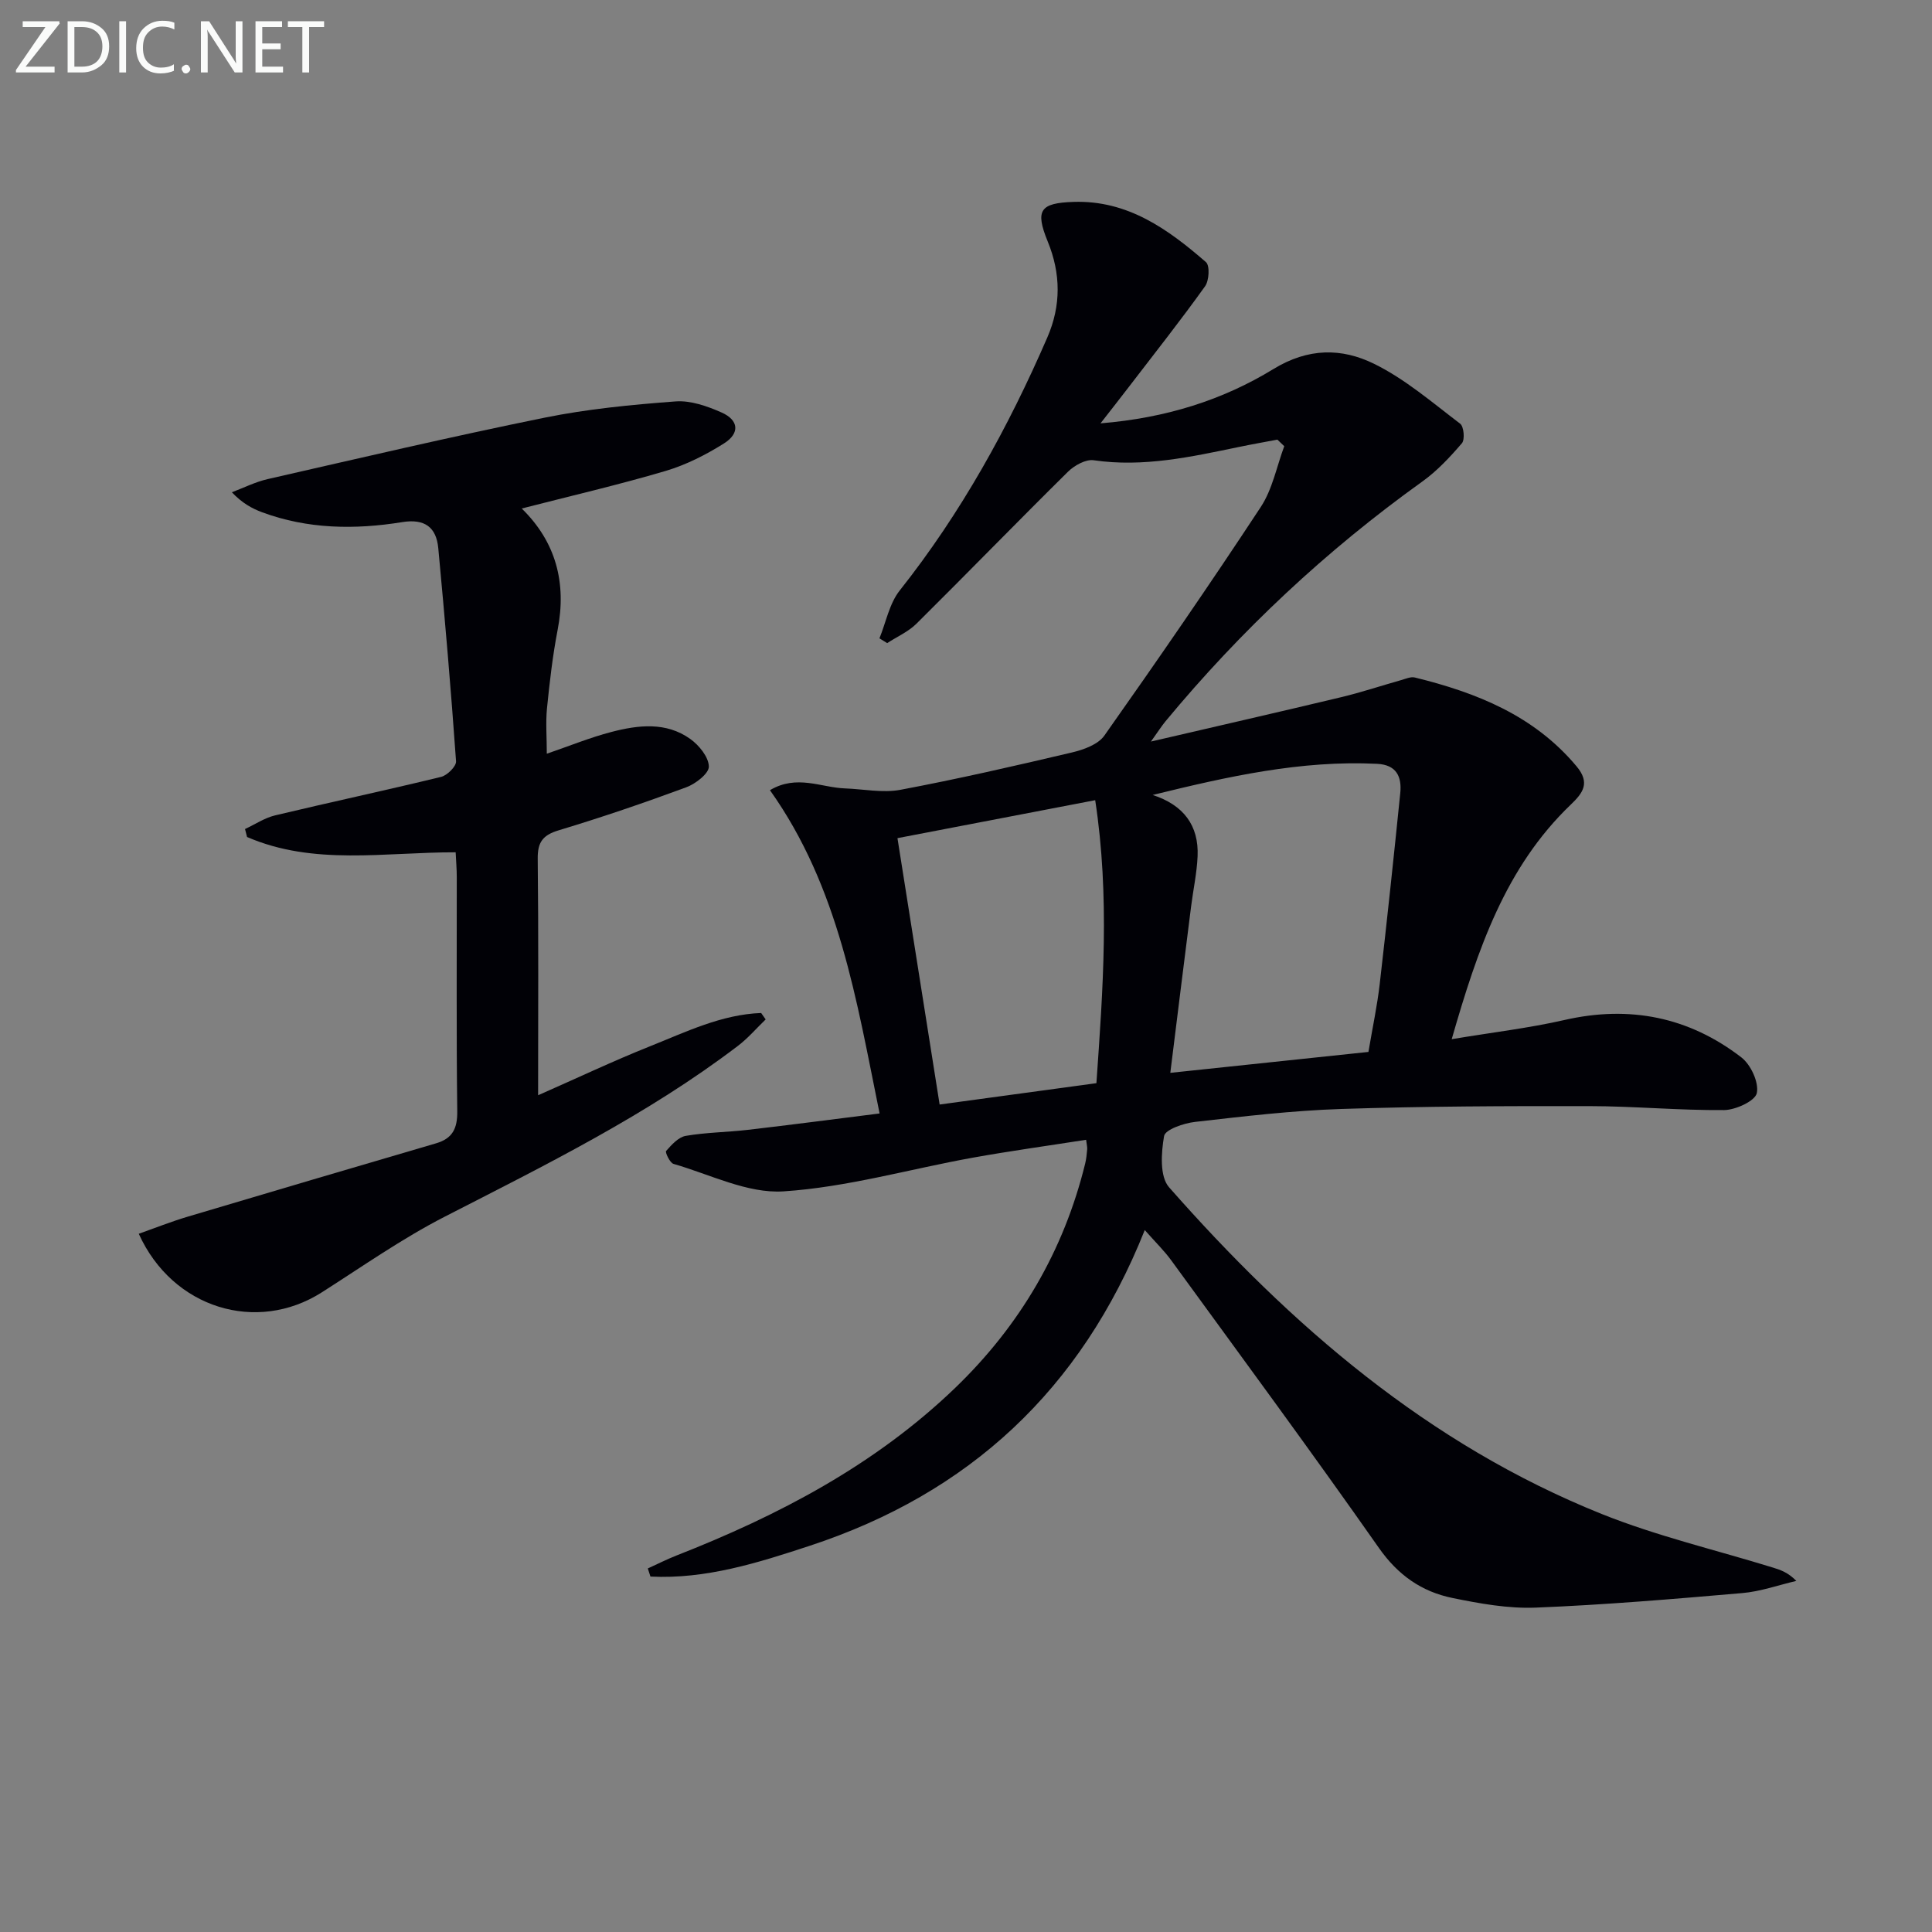 <svg enable-background="new 0 0 400 400" viewBox="0 0 400 400" xmlns="http://www.w3.org/2000/svg"><rect x="0" y="0" width="400" height="400" fill="#808080" stroke="none"/><path d="m237.01 254.67c-13.2 33.13-36.44 54.53-69.31 65.35-10.71 3.53-21.57 6.97-33.03 6.39-.18-.56-.37-1.12-.55-1.68 1.96-.89 3.89-1.87 5.89-2.66 21.23-8.32 41.18-18.77 57.78-34.75 13.37-12.89 22.44-28.32 26.88-46.4.24-.97.33-1.97.42-2.96.04-.45-.09-.93-.22-1.98-7.93 1.24-15.77 2.32-23.55 3.72-13.04 2.36-25.97 6.1-39.1 6.96-7.45.49-15.22-3.52-22.78-5.69-.75-.22-1.76-2.4-1.53-2.67 1.13-1.28 2.54-2.86 4.06-3.13 4.24-.73 8.6-.75 12.88-1.25 8.87-1.03 17.72-2.19 27.26-3.39-4.81-23.58-8.42-46.85-22.7-66.93 5.57-3.31 10.57-.55 15.51-.37 3.85.14 7.83.98 11.51.29 11.9-2.24 23.71-4.95 35.5-7.73 2.42-.57 5.42-1.65 6.72-3.5 11.03-15.62 21.88-31.36 32.39-47.34 2.41-3.67 3.28-8.35 4.85-12.57-.47-.45-.95-.9-1.42-1.36-2.65.5-5.32.97-7.96 1.52-9.91 2.05-19.78 4.25-30.07 2.75-1.65-.24-4 1.07-5.32 2.37-10.54 10.41-20.85 21.03-31.37 31.46-1.69 1.68-4.03 2.7-6.07 4.03-.53-.33-1.06-.66-1.6-.99 1.36-3.33 2.05-7.2 4.2-9.91 12.7-16.03 22.46-33.72 30.56-52.39 2.86-6.59 2.81-13.19.08-19.86-2.66-6.51-1.57-7.97 5.35-8.2 11.21-.37 19.55 5.65 27.41 12.47.83.72.66 3.83-.19 5.01-5.03 7.03-10.4 13.82-15.66 20.68-1.78 2.33-3.6 4.63-5.98 7.69 13.56-1.11 25.31-4.83 35.79-11.24 7.24-4.43 14.16-4.36 20.8-1.11 6.45 3.15 12.08 8.03 17.87 12.42.77.58 1.01 3.3.36 4.05-2.47 2.88-5.13 5.73-8.2 7.93-19.88 14.25-37.57 30.81-53.16 49.63-.81.98-1.49 2.06-3.02 4.2 13.93-3.24 26.66-6.14 39.36-9.18 4.19-1 8.28-2.37 12.43-3.54.93-.26 1.99-.75 2.85-.54 12.79 3.14 24.68 7.87 33.48 18.39 2.87 3.43 1.34 5.5-1.21 7.94-13.51 12.95-19.25 29.84-24.64 48.55 8.45-1.41 15.97-2.29 23.3-3.96 13.52-3.1 25.79-.65 36.67 7.73 1.96 1.51 3.66 5.19 3.2 7.39-.34 1.63-4.37 3.49-6.77 3.52-9.3.08-18.61-.81-27.92-.82-17.12-.03-34.24.03-51.35.59-10.12.33-20.21 1.53-30.28 2.68-2.32.26-6.17 1.58-6.4 2.93-.6 3.44-.93 8.36 1.02 10.59 25.2 28.63 53.67 53.23 89.55 67.64 11.49 4.61 23.68 7.46 35.55 11.13 1.56.48 3.1 1.02 4.78 2.74-3.73.87-7.42 2.2-11.2 2.52-14.23 1.23-28.47 2.44-42.74 3.01-5.73.23-11.61-.84-17.28-2-6.34-1.3-11.25-4.72-15.19-10.34-14.04-20.02-28.56-39.71-42.95-59.48-1.43-1.99-3.24-3.74-5.54-6.35zm5.29-32.55c14.75-1.56 28.05-2.96 41.02-4.33.88-5.21 1.82-9.59 2.33-14.01 1.52-13.18 2.92-26.38 4.26-39.58.34-3.39-.77-5.87-4.82-6.06-15.76-.77-30.94 2.64-46.44 6.45 6.36 2.07 9.57 6.28 9.3 12.68-.15 3.46-.9 6.9-1.34 10.36-1.42 11.14-2.79 22.3-4.31 34.49zm-47.76 6.56c11.17-1.52 21.64-2.95 32.46-4.42 1.35-19.35 2.8-38.62-.25-58.59-13.94 2.68-27.3 5.24-40.94 7.86 2.96 18.69 5.83 36.82 8.73 55.15z" fill="#010106"/><path d="m113.21 156.05c4.68-1.6 8.96-3.36 13.39-4.51 5.53-1.44 11.3-2.13 16.31 1.45 1.82 1.3 3.81 3.74 3.85 5.71.03 1.43-2.74 3.59-4.68 4.3-8.71 3.22-17.5 6.22-26.39 8.9-3.33 1-4.4 2.47-4.36 5.91.18 15.82.08 31.64.08 48.95 8.25-3.63 15.62-7.13 23.19-10.15 7.45-2.97 14.79-6.58 22.99-6.88.31.44.62.88.93 1.33-1.91 1.84-3.66 3.9-5.76 5.49-18.77 14.29-39.82 24.65-60.7 35.36-8.83 4.53-17.04 10.31-25.44 15.66-13.43 8.56-30.87 3.38-37.89-12.13 3.39-1.2 6.68-2.51 10.06-3.52 17.15-5.12 34.32-10.17 51.5-15.21 3.39-1 4.42-3.05 4.38-6.61-.2-16.16-.08-32.33-.1-48.5 0-1.63-.14-3.26-.23-5.14-14.72-.03-29.38 2.81-43.19-3.17-.14-.55-.28-1.1-.42-1.65 2.07-.96 4.04-2.3 6.21-2.82 11.45-2.74 22.96-5.19 34.4-7.98 1.26-.31 3.15-2.19 3.08-3.22-1.04-14.73-2.3-29.44-3.68-44.14-.41-4.33-2.81-6.13-7.47-5.38-9.78 1.58-19.55 1.46-29-2.04-2.12-.79-4.12-1.89-6.27-4.14 2.47-.93 4.88-2.15 7.43-2.73 19.08-4.35 38.13-8.82 57.3-12.71 8.91-1.81 18.04-2.69 27.12-3.37 3.12-.24 6.58.98 9.54 2.29 3.58 1.58 3.83 4.31.5 6.41-3.76 2.36-7.87 4.45-12.11 5.7-9.68 2.86-19.52 5.14-29.76 7.77 7.07 6.91 9.32 15.38 7.43 25.14-1.04 5.38-1.66 10.85-2.21 16.3-.28 2.93-.03 5.93-.03 9.33z" fill="#010106"/><g fill="#fafbfa"><path d="m12.4 4.8-7.1 9h6v1.2h-8v-.5l6.1-8.9h-4.7v-1.2h7.6v.4z"/><path d="m14 14v-9.6h3c1.6 0 2.9.5 4 1.4s1.6 2.2 1.6 3.8-.5 3-1.6 3.9-2.4 1.5-4 1.5h-3zm1.4-8.4v8.2h1.6c1.3 0 2.4-.4 3.1-1.1s1.1-1.8 1.1-3.1-.4-2.3-1.2-3-1.8-1-3.1-1z"/><path d="m26.1 4.4v10.6h-1.4v-10.6z"/><path d="m36.1 14.6c-.8.4-1.8.6-2.9.6-1.5 0-2.7-.5-3.6-1.4s-1.4-2.2-1.4-3.8c0-1.7.5-3.1 1.5-4.1s2.3-1.6 3.9-1.6c1 0 1.8.1 2.5.4v1.4c-.8-.4-1.6-.6-2.5-.6-1.2 0-2.1.4-2.9 1.2s-1.1 1.8-1.1 3.2c0 1.3.3 2.3 1 3s1.6 1.1 2.7 1.1c1 0 2-.2 2.7-.7v1.3z"/><path d="m37.6 14.3c0-.2.1-.5.3-.6s.4-.3.6-.3c.3 0 .5.1.6.3s.3.4.3.6-.1.4-.3.6-.4.3-.6.3c-.3 0-.5-.1-.6-.3s-.3-.4-.3-.6z"/><path d="m50.2 15h-1.6l-5.3-8.2c-.2-.2-.3-.5-.4-.7 0 .2.1.7.1 1.5v7.4h-1.4v-10.6h1.7l5.2 8.1c.2.4.4.6.4.7 0-.3-.1-.8-.1-1.5v-7.3h1.4z"/><path d="m58.6 15h-5.7v-10.6h5.5v1.2h-4.1v3.4h3.8v1.2h-3.8v3.6h4.3z"/><path d="m67.1 5.6h-3.1v9.4h-1.4v-9.4h-3v-1.2h7.5z"/></g></svg>
